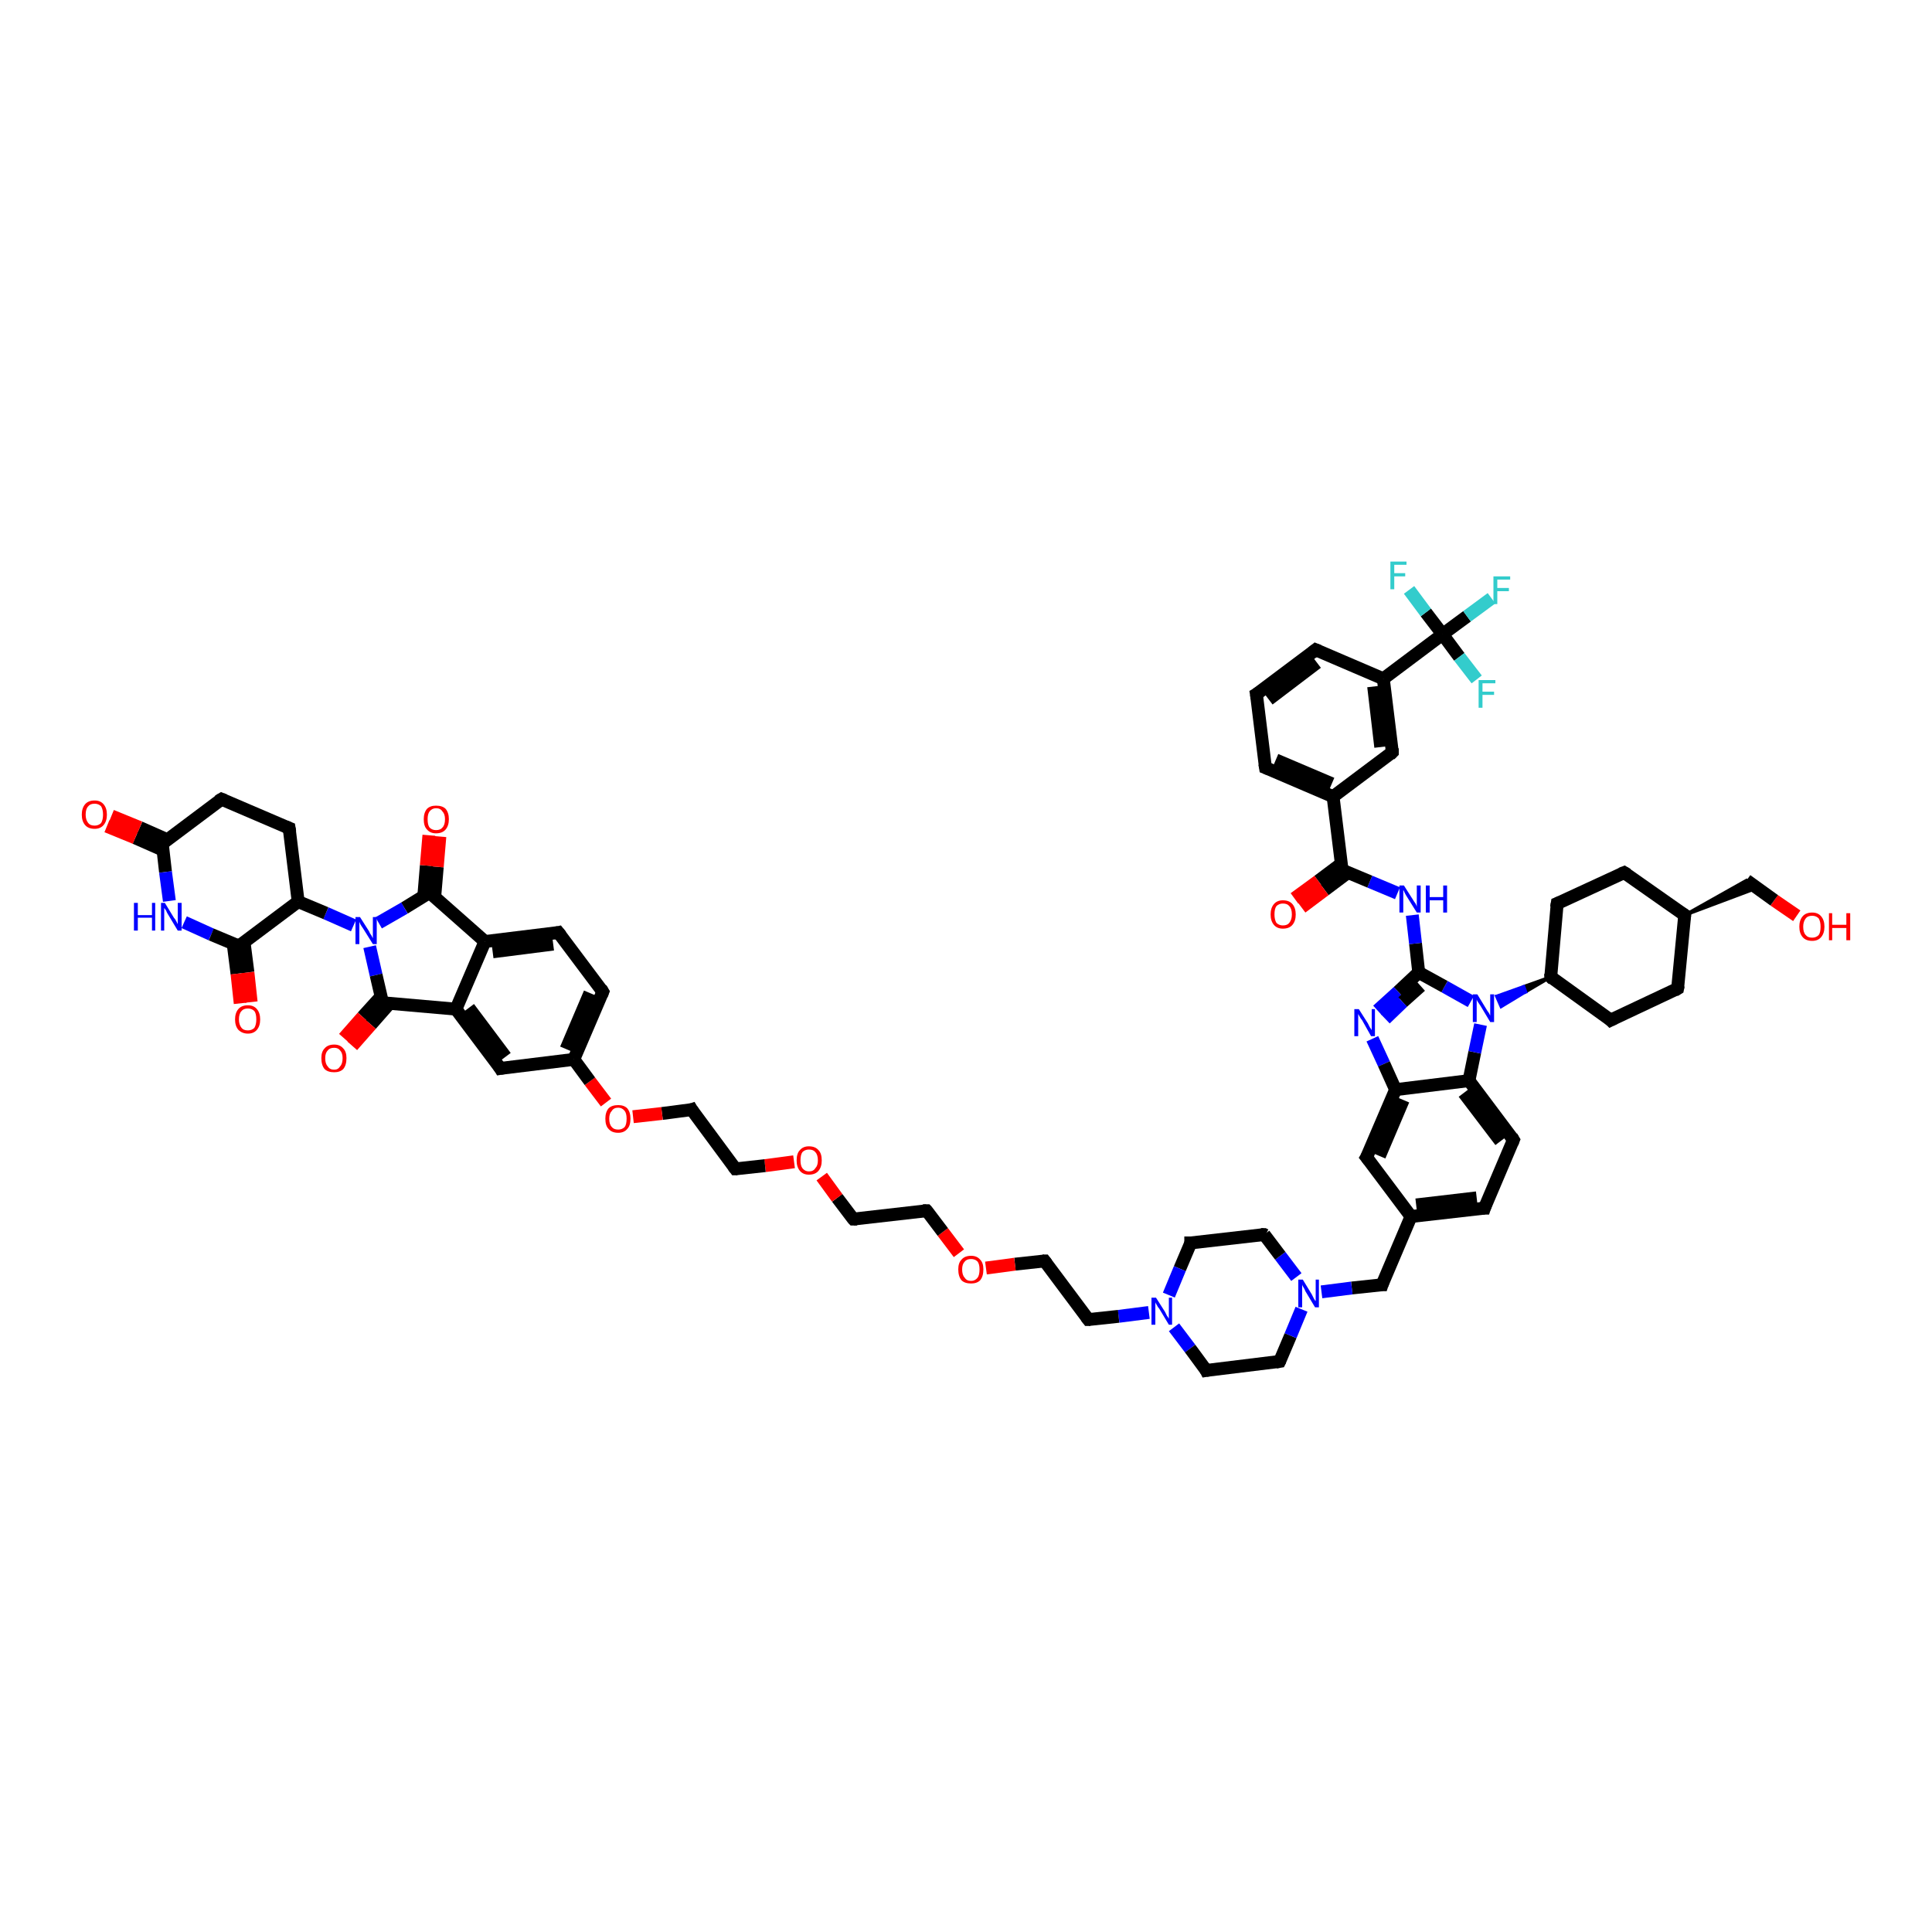 <?xml version='1.0' encoding='iso-8859-1'?>
<svg version='1.1' baseProfile='full'
              xmlns='http://www.w3.org/2000/svg'
                      xmlns:rdkit='http://www.rdkit.org/xml'
                      xmlns:xlink='http://www.w3.org/1999/xlink'
                  xml:space='preserve'
width='300px' height='300px' viewBox='0 0 300 300'>
<!-- END OF HEADER -->
<rect style='opacity:1.0;fill:#FFFFFF;stroke:none' width='300.0' height='300.0' x='0.0' y='0.0'> </rect>
<path class='bond-0 atom-0 atom-1' d='M 279.0,142.2 L 275.5,139.8' style='fill:none;fill-rule:evenodd;stroke:#FF0000;stroke-width:2.0px;stroke-linecap:butt;stroke-linejoin:miter;stroke-opacity:1' />
<path class='bond-0 atom-0 atom-1' d='M 275.5,139.8 L 271.2,136.7' style='fill:none;fill-rule:evenodd;stroke:#000000;stroke-width:2.0px;stroke-linecap:butt;stroke-linejoin:miter;stroke-opacity:1' />
<path class='bond-1 atom-2 atom-1' d='M 261.6,142.1 L 271.2,136.7 L 272.8,137.9 Z' style='fill:#000000;fill-rule:evenodd;fill-opacity:1;stroke:#000000;stroke-width:0.5px;stroke-linecap:butt;stroke-linejoin:miter;stroke-opacity:1;' />
<path class='bond-2 atom-2 atom-3' d='M 261.6,142.1 L 260.5,153.5' style='fill:none;fill-rule:evenodd;stroke:#000000;stroke-width:2.0px;stroke-linecap:butt;stroke-linejoin:miter;stroke-opacity:1' />
<path class='bond-3 atom-3 atom-4' d='M 260.5,153.5 L 250.1,158.4' style='fill:none;fill-rule:evenodd;stroke:#000000;stroke-width:2.0px;stroke-linecap:butt;stroke-linejoin:miter;stroke-opacity:1' />
<path class='bond-4 atom-4 atom-5' d='M 250.1,158.4 L 240.8,151.7' style='fill:none;fill-rule:evenodd;stroke:#000000;stroke-width:2.0px;stroke-linecap:butt;stroke-linejoin:miter;stroke-opacity:1' />
<path class='bond-5 atom-5 atom-6' d='M 240.8,151.7 L 241.8,140.3' style='fill:none;fill-rule:evenodd;stroke:#000000;stroke-width:2.0px;stroke-linecap:butt;stroke-linejoin:miter;stroke-opacity:1' />
<path class='bond-6 atom-6 atom-7' d='M 241.8,140.3 L 252.2,135.5' style='fill:none;fill-rule:evenodd;stroke:#000000;stroke-width:2.0px;stroke-linecap:butt;stroke-linejoin:miter;stroke-opacity:1' />
<path class='bond-7 atom-5 atom-8' d='M 240.8,151.7 L 236.9,154.0 L 236.6,153.2 Z' style='fill:#000000;fill-rule:evenodd;fill-opacity:1;stroke:#000000;stroke-width:0.5px;stroke-linecap:butt;stroke-linejoin:miter;stroke-opacity:1;' />
<path class='bond-7 atom-5 atom-8' d='M 236.9,154.0 L 232.4,154.7 L 233.1,156.3 Z' style='fill:#0000FF;fill-rule:evenodd;fill-opacity:1;stroke:#0000FF;stroke-width:0.5px;stroke-linecap:butt;stroke-linejoin:miter;stroke-opacity:1;' />
<path class='bond-7 atom-5 atom-8' d='M 236.9,154.0 L 236.6,153.2 L 232.4,154.7 Z' style='fill:#0000FF;fill-rule:evenodd;fill-opacity:1;stroke:#0000FF;stroke-width:0.5px;stroke-linecap:butt;stroke-linejoin:miter;stroke-opacity:1;' />
<path class='bond-8 atom-8 atom-9' d='M 228.4,155.5 L 224.3,153.2' style='fill:none;fill-rule:evenodd;stroke:#0000FF;stroke-width:2.0px;stroke-linecap:butt;stroke-linejoin:miter;stroke-opacity:1' />
<path class='bond-8 atom-8 atom-9' d='M 224.3,153.2 L 220.3,151.0' style='fill:none;fill-rule:evenodd;stroke:#000000;stroke-width:2.0px;stroke-linecap:butt;stroke-linejoin:miter;stroke-opacity:1' />
<path class='bond-9 atom-9 atom-10' d='M 220.3,151.0 L 219.8,146.5' style='fill:none;fill-rule:evenodd;stroke:#000000;stroke-width:2.0px;stroke-linecap:butt;stroke-linejoin:miter;stroke-opacity:1' />
<path class='bond-9 atom-9 atom-10' d='M 219.8,146.5 L 219.3,142.1' style='fill:none;fill-rule:evenodd;stroke:#0000FF;stroke-width:2.0px;stroke-linecap:butt;stroke-linejoin:miter;stroke-opacity:1' />
<path class='bond-10 atom-10 atom-11' d='M 217.0,138.7 L 212.7,136.9' style='fill:none;fill-rule:evenodd;stroke:#0000FF;stroke-width:2.0px;stroke-linecap:butt;stroke-linejoin:miter;stroke-opacity:1' />
<path class='bond-10 atom-10 atom-11' d='M 212.7,136.9 L 208.4,135.1' style='fill:none;fill-rule:evenodd;stroke:#000000;stroke-width:2.0px;stroke-linecap:butt;stroke-linejoin:miter;stroke-opacity:1' />
<path class='bond-11 atom-11 atom-12' d='M 208.3,134.1 L 204.7,136.8' style='fill:none;fill-rule:evenodd;stroke:#000000;stroke-width:2.0px;stroke-linecap:butt;stroke-linejoin:miter;stroke-opacity:1' />
<path class='bond-11 atom-11 atom-12' d='M 204.7,136.8 L 201.0,139.5' style='fill:none;fill-rule:evenodd;stroke:#FF0000;stroke-width:2.0px;stroke-linecap:butt;stroke-linejoin:miter;stroke-opacity:1' />
<path class='bond-11 atom-11 atom-12' d='M 209.3,135.5 L 205.7,138.2' style='fill:none;fill-rule:evenodd;stroke:#000000;stroke-width:2.0px;stroke-linecap:butt;stroke-linejoin:miter;stroke-opacity:1' />
<path class='bond-11 atom-11 atom-12' d='M 205.7,138.2 L 202.1,140.9' style='fill:none;fill-rule:evenodd;stroke:#FF0000;stroke-width:2.0px;stroke-linecap:butt;stroke-linejoin:miter;stroke-opacity:1' />
<path class='bond-12 atom-11 atom-13' d='M 208.4,135.1 L 207.0,123.7' style='fill:none;fill-rule:evenodd;stroke:#000000;stroke-width:2.0px;stroke-linecap:butt;stroke-linejoin:miter;stroke-opacity:1' />
<path class='bond-13 atom-13 atom-14' d='M 207.0,123.7 L 196.5,119.2' style='fill:none;fill-rule:evenodd;stroke:#000000;stroke-width:2.0px;stroke-linecap:butt;stroke-linejoin:miter;stroke-opacity:1' />
<path class='bond-13 atom-13 atom-14' d='M 206.8,121.7 L 198.1,118.0' style='fill:none;fill-rule:evenodd;stroke:#000000;stroke-width:2.0px;stroke-linecap:butt;stroke-linejoin:miter;stroke-opacity:1' />
<path class='bond-14 atom-14 atom-15' d='M 196.5,119.2 L 195.1,107.8' style='fill:none;fill-rule:evenodd;stroke:#000000;stroke-width:2.0px;stroke-linecap:butt;stroke-linejoin:miter;stroke-opacity:1' />
<path class='bond-15 atom-15 atom-16' d='M 195.1,107.8 L 204.3,100.9' style='fill:none;fill-rule:evenodd;stroke:#000000;stroke-width:2.0px;stroke-linecap:butt;stroke-linejoin:miter;stroke-opacity:1' />
<path class='bond-15 atom-15 atom-16' d='M 197.0,108.6 L 204.5,102.9' style='fill:none;fill-rule:evenodd;stroke:#000000;stroke-width:2.0px;stroke-linecap:butt;stroke-linejoin:miter;stroke-opacity:1' />
<path class='bond-16 atom-16 atom-17' d='M 204.3,100.9 L 214.8,105.4' style='fill:none;fill-rule:evenodd;stroke:#000000;stroke-width:2.0px;stroke-linecap:butt;stroke-linejoin:miter;stroke-opacity:1' />
<path class='bond-17 atom-17 atom-18' d='M 214.8,105.4 L 216.2,116.8' style='fill:none;fill-rule:evenodd;stroke:#000000;stroke-width:2.0px;stroke-linecap:butt;stroke-linejoin:miter;stroke-opacity:1' />
<path class='bond-17 atom-17 atom-18' d='M 213.3,106.6 L 214.4,116.0' style='fill:none;fill-rule:evenodd;stroke:#000000;stroke-width:2.0px;stroke-linecap:butt;stroke-linejoin:miter;stroke-opacity:1' />
<path class='bond-18 atom-17 atom-19' d='M 214.8,105.4 L 224.0,98.5' style='fill:none;fill-rule:evenodd;stroke:#000000;stroke-width:2.0px;stroke-linecap:butt;stroke-linejoin:miter;stroke-opacity:1' />
<path class='bond-19 atom-19 atom-20' d='M 224.0,98.5 L 227.8,95.7' style='fill:none;fill-rule:evenodd;stroke:#000000;stroke-width:2.0px;stroke-linecap:butt;stroke-linejoin:miter;stroke-opacity:1' />
<path class='bond-19 atom-19 atom-20' d='M 227.8,95.7 L 231.6,92.9' style='fill:none;fill-rule:evenodd;stroke:#33CCCC;stroke-width:2.0px;stroke-linecap:butt;stroke-linejoin:miter;stroke-opacity:1' />
<path class='bond-20 atom-19 atom-21' d='M 224.0,98.5 L 221.4,95.1' style='fill:none;fill-rule:evenodd;stroke:#000000;stroke-width:2.0px;stroke-linecap:butt;stroke-linejoin:miter;stroke-opacity:1' />
<path class='bond-20 atom-19 atom-21' d='M 221.4,95.1 L 218.8,91.6' style='fill:none;fill-rule:evenodd;stroke:#33CCCC;stroke-width:2.0px;stroke-linecap:butt;stroke-linejoin:miter;stroke-opacity:1' />
<path class='bond-21 atom-19 atom-22' d='M 224.0,98.5 L 226.6,102.0' style='fill:none;fill-rule:evenodd;stroke:#000000;stroke-width:2.0px;stroke-linecap:butt;stroke-linejoin:miter;stroke-opacity:1' />
<path class='bond-21 atom-19 atom-22' d='M 226.6,102.0 L 229.3,105.5' style='fill:none;fill-rule:evenodd;stroke:#33CCCC;stroke-width:2.0px;stroke-linecap:butt;stroke-linejoin:miter;stroke-opacity:1' />
<path class='bond-22 atom-9 atom-23' d='M 220.3,151.0 L 217.1,154.0' style='fill:none;fill-rule:evenodd;stroke:#000000;stroke-width:2.0px;stroke-linecap:butt;stroke-linejoin:miter;stroke-opacity:1' />
<path class='bond-22 atom-9 atom-23' d='M 217.1,154.0 L 213.9,156.9' style='fill:none;fill-rule:evenodd;stroke:#0000FF;stroke-width:2.0px;stroke-linecap:butt;stroke-linejoin:miter;stroke-opacity:1' />
<path class='bond-22 atom-9 atom-23' d='M 220.6,153.1 L 217.8,155.6' style='fill:none;fill-rule:evenodd;stroke:#000000;stroke-width:2.0px;stroke-linecap:butt;stroke-linejoin:miter;stroke-opacity:1' />
<path class='bond-22 atom-9 atom-23' d='M 217.8,155.6 L 215.1,158.2' style='fill:none;fill-rule:evenodd;stroke:#0000FF;stroke-width:2.0px;stroke-linecap:butt;stroke-linejoin:miter;stroke-opacity:1' />
<path class='bond-23 atom-23 atom-24' d='M 213.1,161.3 L 214.9,165.2' style='fill:none;fill-rule:evenodd;stroke:#0000FF;stroke-width:2.0px;stroke-linecap:butt;stroke-linejoin:miter;stroke-opacity:1' />
<path class='bond-23 atom-23 atom-24' d='M 214.9,165.2 L 216.7,169.2' style='fill:none;fill-rule:evenodd;stroke:#000000;stroke-width:2.0px;stroke-linecap:butt;stroke-linejoin:miter;stroke-opacity:1' />
<path class='bond-24 atom-24 atom-25' d='M 216.7,169.2 L 212.2,179.7' style='fill:none;fill-rule:evenodd;stroke:#000000;stroke-width:2.0px;stroke-linecap:butt;stroke-linejoin:miter;stroke-opacity:1' />
<path class='bond-24 atom-24 atom-25' d='M 217.9,170.8 L 214.2,179.5' style='fill:none;fill-rule:evenodd;stroke:#000000;stroke-width:2.0px;stroke-linecap:butt;stroke-linejoin:miter;stroke-opacity:1' />
<path class='bond-25 atom-25 atom-26' d='M 212.2,179.7 L 219.1,188.9' style='fill:none;fill-rule:evenodd;stroke:#000000;stroke-width:2.0px;stroke-linecap:butt;stroke-linejoin:miter;stroke-opacity:1' />
<path class='bond-26 atom-26 atom-27' d='M 219.1,188.9 L 214.6,199.5' style='fill:none;fill-rule:evenodd;stroke:#000000;stroke-width:2.0px;stroke-linecap:butt;stroke-linejoin:miter;stroke-opacity:1' />
<path class='bond-27 atom-27 atom-28' d='M 214.6,199.5 L 209.9,200.0' style='fill:none;fill-rule:evenodd;stroke:#000000;stroke-width:2.0px;stroke-linecap:butt;stroke-linejoin:miter;stroke-opacity:1' />
<path class='bond-27 atom-27 atom-28' d='M 209.9,200.0 L 205.2,200.6' style='fill:none;fill-rule:evenodd;stroke:#0000FF;stroke-width:2.0px;stroke-linecap:butt;stroke-linejoin:miter;stroke-opacity:1' />
<path class='bond-28 atom-28 atom-29' d='M 201.3,198.3 L 198.8,195.0' style='fill:none;fill-rule:evenodd;stroke:#0000FF;stroke-width:2.0px;stroke-linecap:butt;stroke-linejoin:miter;stroke-opacity:1' />
<path class='bond-28 atom-28 atom-29' d='M 198.8,195.0 L 196.3,191.7' style='fill:none;fill-rule:evenodd;stroke:#000000;stroke-width:2.0px;stroke-linecap:butt;stroke-linejoin:miter;stroke-opacity:1' />
<path class='bond-29 atom-29 atom-30' d='M 196.3,191.7 L 184.9,193.0' style='fill:none;fill-rule:evenodd;stroke:#000000;stroke-width:2.0px;stroke-linecap:butt;stroke-linejoin:miter;stroke-opacity:1' />
<path class='bond-30 atom-30 atom-31' d='M 184.9,193.0 L 183.2,197.0' style='fill:none;fill-rule:evenodd;stroke:#000000;stroke-width:2.0px;stroke-linecap:butt;stroke-linejoin:miter;stroke-opacity:1' />
<path class='bond-30 atom-30 atom-31' d='M 183.2,197.0 L 181.5,201.1' style='fill:none;fill-rule:evenodd;stroke:#0000FF;stroke-width:2.0px;stroke-linecap:butt;stroke-linejoin:miter;stroke-opacity:1' />
<path class='bond-31 atom-31 atom-32' d='M 178.4,203.8 L 173.7,204.4' style='fill:none;fill-rule:evenodd;stroke:#0000FF;stroke-width:2.0px;stroke-linecap:butt;stroke-linejoin:miter;stroke-opacity:1' />
<path class='bond-31 atom-31 atom-32' d='M 173.7,204.4 L 169.0,204.9' style='fill:none;fill-rule:evenodd;stroke:#000000;stroke-width:2.0px;stroke-linecap:butt;stroke-linejoin:miter;stroke-opacity:1' />
<path class='bond-32 atom-32 atom-33' d='M 169.0,204.9 L 162.2,195.8' style='fill:none;fill-rule:evenodd;stroke:#000000;stroke-width:2.0px;stroke-linecap:butt;stroke-linejoin:miter;stroke-opacity:1' />
<path class='bond-33 atom-33 atom-34' d='M 162.2,195.8 L 157.6,196.3' style='fill:none;fill-rule:evenodd;stroke:#000000;stroke-width:2.0px;stroke-linecap:butt;stroke-linejoin:miter;stroke-opacity:1' />
<path class='bond-33 atom-33 atom-34' d='M 157.6,196.3 L 153.1,196.9' style='fill:none;fill-rule:evenodd;stroke:#FF0000;stroke-width:2.0px;stroke-linecap:butt;stroke-linejoin:miter;stroke-opacity:1' />
<path class='bond-34 atom-34 atom-35' d='M 148.9,194.6 L 146.4,191.3' style='fill:none;fill-rule:evenodd;stroke:#FF0000;stroke-width:2.0px;stroke-linecap:butt;stroke-linejoin:miter;stroke-opacity:1' />
<path class='bond-34 atom-34 atom-35' d='M 146.4,191.3 L 143.9,188.0' style='fill:none;fill-rule:evenodd;stroke:#000000;stroke-width:2.0px;stroke-linecap:butt;stroke-linejoin:miter;stroke-opacity:1' />
<path class='bond-35 atom-35 atom-36' d='M 143.9,188.0 L 132.5,189.3' style='fill:none;fill-rule:evenodd;stroke:#000000;stroke-width:2.0px;stroke-linecap:butt;stroke-linejoin:miter;stroke-opacity:1' />
<path class='bond-36 atom-36 atom-37' d='M 132.5,189.3 L 130.0,186.0' style='fill:none;fill-rule:evenodd;stroke:#000000;stroke-width:2.0px;stroke-linecap:butt;stroke-linejoin:miter;stroke-opacity:1' />
<path class='bond-36 atom-36 atom-37' d='M 130.0,186.0 L 127.6,182.7' style='fill:none;fill-rule:evenodd;stroke:#FF0000;stroke-width:2.0px;stroke-linecap:butt;stroke-linejoin:miter;stroke-opacity:1' />
<path class='bond-37 atom-37 atom-38' d='M 123.3,180.4 L 118.8,181.0' style='fill:none;fill-rule:evenodd;stroke:#FF0000;stroke-width:2.0px;stroke-linecap:butt;stroke-linejoin:miter;stroke-opacity:1' />
<path class='bond-37 atom-37 atom-38' d='M 118.8,181.0 L 114.2,181.5' style='fill:none;fill-rule:evenodd;stroke:#000000;stroke-width:2.0px;stroke-linecap:butt;stroke-linejoin:miter;stroke-opacity:1' />
<path class='bond-38 atom-38 atom-39' d='M 114.2,181.5 L 107.4,172.3' style='fill:none;fill-rule:evenodd;stroke:#000000;stroke-width:2.0px;stroke-linecap:butt;stroke-linejoin:miter;stroke-opacity:1' />
<path class='bond-39 atom-39 atom-40' d='M 107.4,172.3 L 102.8,172.9' style='fill:none;fill-rule:evenodd;stroke:#000000;stroke-width:2.0px;stroke-linecap:butt;stroke-linejoin:miter;stroke-opacity:1' />
<path class='bond-39 atom-39 atom-40' d='M 102.8,172.9 L 98.3,173.4' style='fill:none;fill-rule:evenodd;stroke:#FF0000;stroke-width:2.0px;stroke-linecap:butt;stroke-linejoin:miter;stroke-opacity:1' />
<path class='bond-40 atom-40 atom-41' d='M 94.1,171.2 L 91.6,167.9' style='fill:none;fill-rule:evenodd;stroke:#FF0000;stroke-width:2.0px;stroke-linecap:butt;stroke-linejoin:miter;stroke-opacity:1' />
<path class='bond-40 atom-40 atom-41' d='M 91.6,167.9 L 89.1,164.5' style='fill:none;fill-rule:evenodd;stroke:#000000;stroke-width:2.0px;stroke-linecap:butt;stroke-linejoin:miter;stroke-opacity:1' />
<path class='bond-41 atom-41 atom-42' d='M 89.1,164.5 L 93.6,154.0' style='fill:none;fill-rule:evenodd;stroke:#000000;stroke-width:2.0px;stroke-linecap:butt;stroke-linejoin:miter;stroke-opacity:1' />
<path class='bond-41 atom-41 atom-42' d='M 87.9,162.9 L 91.6,154.2' style='fill:none;fill-rule:evenodd;stroke:#000000;stroke-width:2.0px;stroke-linecap:butt;stroke-linejoin:miter;stroke-opacity:1' />
<path class='bond-42 atom-42 atom-43' d='M 93.6,154.0 L 86.7,144.8' style='fill:none;fill-rule:evenodd;stroke:#000000;stroke-width:2.0px;stroke-linecap:butt;stroke-linejoin:miter;stroke-opacity:1' />
<path class='bond-43 atom-43 atom-44' d='M 86.7,144.8 L 75.3,146.2' style='fill:none;fill-rule:evenodd;stroke:#000000;stroke-width:2.0px;stroke-linecap:butt;stroke-linejoin:miter;stroke-opacity:1' />
<path class='bond-43 atom-43 atom-44' d='M 85.9,146.6 L 76.5,147.8' style='fill:none;fill-rule:evenodd;stroke:#000000;stroke-width:2.0px;stroke-linecap:butt;stroke-linejoin:miter;stroke-opacity:1' />
<path class='bond-44 atom-44 atom-45' d='M 75.3,146.2 L 66.7,138.6' style='fill:none;fill-rule:evenodd;stroke:#000000;stroke-width:2.0px;stroke-linecap:butt;stroke-linejoin:miter;stroke-opacity:1' />
<path class='bond-45 atom-45 atom-46' d='M 67.5,139.3 L 67.9,134.6' style='fill:none;fill-rule:evenodd;stroke:#000000;stroke-width:2.0px;stroke-linecap:butt;stroke-linejoin:miter;stroke-opacity:1' />
<path class='bond-45 atom-45 atom-46' d='M 67.9,134.6 L 68.3,129.9' style='fill:none;fill-rule:evenodd;stroke:#FF0000;stroke-width:2.0px;stroke-linecap:butt;stroke-linejoin:miter;stroke-opacity:1' />
<path class='bond-45 atom-45 atom-46' d='M 65.8,139.2 L 66.2,134.4' style='fill:none;fill-rule:evenodd;stroke:#000000;stroke-width:2.0px;stroke-linecap:butt;stroke-linejoin:miter;stroke-opacity:1' />
<path class='bond-45 atom-45 atom-46' d='M 66.2,134.4 L 66.6,129.7' style='fill:none;fill-rule:evenodd;stroke:#FF0000;stroke-width:2.0px;stroke-linecap:butt;stroke-linejoin:miter;stroke-opacity:1' />
<path class='bond-46 atom-45 atom-47' d='M 66.7,138.6 L 62.8,141.0' style='fill:none;fill-rule:evenodd;stroke:#000000;stroke-width:2.0px;stroke-linecap:butt;stroke-linejoin:miter;stroke-opacity:1' />
<path class='bond-46 atom-45 atom-47' d='M 62.8,141.0 L 58.8,143.3' style='fill:none;fill-rule:evenodd;stroke:#0000FF;stroke-width:2.0px;stroke-linecap:butt;stroke-linejoin:miter;stroke-opacity:1' />
<path class='bond-47 atom-47 atom-48' d='M 54.9,143.7 L 50.6,141.8' style='fill:none;fill-rule:evenodd;stroke:#0000FF;stroke-width:2.0px;stroke-linecap:butt;stroke-linejoin:miter;stroke-opacity:1' />
<path class='bond-47 atom-47 atom-48' d='M 50.6,141.8 L 46.3,140.0' style='fill:none;fill-rule:evenodd;stroke:#000000;stroke-width:2.0px;stroke-linecap:butt;stroke-linejoin:miter;stroke-opacity:1' />
<path class='bond-48 atom-48 atom-49' d='M 46.3,140.0 L 44.9,128.6' style='fill:none;fill-rule:evenodd;stroke:#000000;stroke-width:2.0px;stroke-linecap:butt;stroke-linejoin:miter;stroke-opacity:1' />
<path class='bond-49 atom-49 atom-50' d='M 44.9,128.6 L 34.4,124.1' style='fill:none;fill-rule:evenodd;stroke:#000000;stroke-width:2.0px;stroke-linecap:butt;stroke-linejoin:miter;stroke-opacity:1' />
<path class='bond-50 atom-50 atom-51' d='M 34.4,124.1 L 25.2,131.0' style='fill:none;fill-rule:evenodd;stroke:#000000;stroke-width:2.0px;stroke-linecap:butt;stroke-linejoin:miter;stroke-opacity:1' />
<path class='bond-51 atom-51 atom-52' d='M 26.0,130.4 L 21.7,128.5' style='fill:none;fill-rule:evenodd;stroke:#000000;stroke-width:2.0px;stroke-linecap:butt;stroke-linejoin:miter;stroke-opacity:1' />
<path class='bond-51 atom-51 atom-52' d='M 21.7,128.5 L 17.3,126.7' style='fill:none;fill-rule:evenodd;stroke:#FF0000;stroke-width:2.0px;stroke-linecap:butt;stroke-linejoin:miter;stroke-opacity:1' />
<path class='bond-51 atom-51 atom-52' d='M 25.3,132.0 L 21.0,130.1' style='fill:none;fill-rule:evenodd;stroke:#000000;stroke-width:2.0px;stroke-linecap:butt;stroke-linejoin:miter;stroke-opacity:1' />
<path class='bond-51 atom-51 atom-52' d='M 21.0,130.1 L 16.6,128.3' style='fill:none;fill-rule:evenodd;stroke:#FF0000;stroke-width:2.0px;stroke-linecap:butt;stroke-linejoin:miter;stroke-opacity:1' />
<path class='bond-52 atom-51 atom-53' d='M 25.2,131.0 L 25.7,135.4' style='fill:none;fill-rule:evenodd;stroke:#000000;stroke-width:2.0px;stroke-linecap:butt;stroke-linejoin:miter;stroke-opacity:1' />
<path class='bond-52 atom-51 atom-53' d='M 25.7,135.4 L 26.3,139.9' style='fill:none;fill-rule:evenodd;stroke:#0000FF;stroke-width:2.0px;stroke-linecap:butt;stroke-linejoin:miter;stroke-opacity:1' />
<path class='bond-53 atom-53 atom-54' d='M 28.6,143.2 L 32.8,145.1' style='fill:none;fill-rule:evenodd;stroke:#0000FF;stroke-width:2.0px;stroke-linecap:butt;stroke-linejoin:miter;stroke-opacity:1' />
<path class='bond-53 atom-53 atom-54' d='M 32.8,145.1 L 37.1,146.9' style='fill:none;fill-rule:evenodd;stroke:#000000;stroke-width:2.0px;stroke-linecap:butt;stroke-linejoin:miter;stroke-opacity:1' />
<path class='bond-54 atom-54 atom-55' d='M 36.2,146.5 L 36.8,151.2' style='fill:none;fill-rule:evenodd;stroke:#000000;stroke-width:2.0px;stroke-linecap:butt;stroke-linejoin:miter;stroke-opacity:1' />
<path class='bond-54 atom-54 atom-55' d='M 36.8,151.2 L 37.3,155.8' style='fill:none;fill-rule:evenodd;stroke:#FF0000;stroke-width:2.0px;stroke-linecap:butt;stroke-linejoin:miter;stroke-opacity:1' />
<path class='bond-54 atom-54 atom-55' d='M 37.9,146.3 L 38.5,151.0' style='fill:none;fill-rule:evenodd;stroke:#000000;stroke-width:2.0px;stroke-linecap:butt;stroke-linejoin:miter;stroke-opacity:1' />
<path class='bond-54 atom-54 atom-55' d='M 38.5,151.0 L 39.0,155.6' style='fill:none;fill-rule:evenodd;stroke:#FF0000;stroke-width:2.0px;stroke-linecap:butt;stroke-linejoin:miter;stroke-opacity:1' />
<path class='bond-55 atom-47 atom-56' d='M 57.4,147.0 L 58.4,151.4' style='fill:none;fill-rule:evenodd;stroke:#0000FF;stroke-width:2.0px;stroke-linecap:butt;stroke-linejoin:miter;stroke-opacity:1' />
<path class='bond-55 atom-47 atom-56' d='M 58.4,151.4 L 59.4,155.7' style='fill:none;fill-rule:evenodd;stroke:#000000;stroke-width:2.0px;stroke-linecap:butt;stroke-linejoin:miter;stroke-opacity:1' />
<path class='bond-56 atom-56 atom-57' d='M 59.2,154.7 L 56.3,157.9' style='fill:none;fill-rule:evenodd;stroke:#000000;stroke-width:2.0px;stroke-linecap:butt;stroke-linejoin:miter;stroke-opacity:1' />
<path class='bond-56 atom-56 atom-57' d='M 56.3,157.9 L 53.4,161.2' style='fill:none;fill-rule:evenodd;stroke:#FF0000;stroke-width:2.0px;stroke-linecap:butt;stroke-linejoin:miter;stroke-opacity:1' />
<path class='bond-56 atom-56 atom-57' d='M 60.5,155.8 L 57.6,159.1' style='fill:none;fill-rule:evenodd;stroke:#000000;stroke-width:2.0px;stroke-linecap:butt;stroke-linejoin:miter;stroke-opacity:1' />
<path class='bond-56 atom-56 atom-57' d='M 57.6,159.1 L 54.7,162.4' style='fill:none;fill-rule:evenodd;stroke:#FF0000;stroke-width:2.0px;stroke-linecap:butt;stroke-linejoin:miter;stroke-opacity:1' />
<path class='bond-57 atom-56 atom-58' d='M 59.4,155.7 L 70.8,156.7' style='fill:none;fill-rule:evenodd;stroke:#000000;stroke-width:2.0px;stroke-linecap:butt;stroke-linejoin:miter;stroke-opacity:1' />
<path class='bond-58 atom-58 atom-59' d='M 70.8,156.7 L 77.7,165.9' style='fill:none;fill-rule:evenodd;stroke:#000000;stroke-width:2.0px;stroke-linecap:butt;stroke-linejoin:miter;stroke-opacity:1' />
<path class='bond-58 atom-58 atom-59' d='M 72.8,156.5 L 78.5,164.1' style='fill:none;fill-rule:evenodd;stroke:#000000;stroke-width:2.0px;stroke-linecap:butt;stroke-linejoin:miter;stroke-opacity:1' />
<path class='bond-59 atom-31 atom-60' d='M 182.3,206.1 L 184.8,209.4' style='fill:none;fill-rule:evenodd;stroke:#0000FF;stroke-width:2.0px;stroke-linecap:butt;stroke-linejoin:miter;stroke-opacity:1' />
<path class='bond-59 atom-31 atom-60' d='M 184.8,209.4 L 187.3,212.8' style='fill:none;fill-rule:evenodd;stroke:#000000;stroke-width:2.0px;stroke-linecap:butt;stroke-linejoin:miter;stroke-opacity:1' />
<path class='bond-60 atom-60 atom-61' d='M 187.3,212.8 L 198.7,211.4' style='fill:none;fill-rule:evenodd;stroke:#000000;stroke-width:2.0px;stroke-linecap:butt;stroke-linejoin:miter;stroke-opacity:1' />
<path class='bond-61 atom-26 atom-62' d='M 219.1,188.9 L 230.5,187.6' style='fill:none;fill-rule:evenodd;stroke:#000000;stroke-width:2.0px;stroke-linecap:butt;stroke-linejoin:miter;stroke-opacity:1' />
<path class='bond-61 atom-26 atom-62' d='M 219.9,187.1 L 229.3,186.0' style='fill:none;fill-rule:evenodd;stroke:#000000;stroke-width:2.0px;stroke-linecap:butt;stroke-linejoin:miter;stroke-opacity:1' />
<path class='bond-62 atom-62 atom-63' d='M 230.5,187.6 L 235.0,177.0' style='fill:none;fill-rule:evenodd;stroke:#000000;stroke-width:2.0px;stroke-linecap:butt;stroke-linejoin:miter;stroke-opacity:1' />
<path class='bond-63 atom-63 atom-64' d='M 235.0,177.0 L 228.1,167.8' style='fill:none;fill-rule:evenodd;stroke:#000000;stroke-width:2.0px;stroke-linecap:butt;stroke-linejoin:miter;stroke-opacity:1' />
<path class='bond-63 atom-63 atom-64' d='M 233.0,177.2 L 227.3,169.7' style='fill:none;fill-rule:evenodd;stroke:#000000;stroke-width:2.0px;stroke-linecap:butt;stroke-linejoin:miter;stroke-opacity:1' />
<path class='bond-64 atom-7 atom-2' d='M 252.2,135.5 L 261.6,142.1' style='fill:none;fill-rule:evenodd;stroke:#000000;stroke-width:2.0px;stroke-linecap:butt;stroke-linejoin:miter;stroke-opacity:1' />
<path class='bond-65 atom-64 atom-8' d='M 228.1,167.8 L 229.0,163.4' style='fill:none;fill-rule:evenodd;stroke:#000000;stroke-width:2.0px;stroke-linecap:butt;stroke-linejoin:miter;stroke-opacity:1' />
<path class='bond-65 atom-64 atom-8' d='M 229.0,163.4 L 229.9,159.1' style='fill:none;fill-rule:evenodd;stroke:#0000FF;stroke-width:2.0px;stroke-linecap:butt;stroke-linejoin:miter;stroke-opacity:1' />
<path class='bond-66 atom-18 atom-13' d='M 216.2,116.8 L 207.0,123.7' style='fill:none;fill-rule:evenodd;stroke:#000000;stroke-width:2.0px;stroke-linecap:butt;stroke-linejoin:miter;stroke-opacity:1' />
<path class='bond-67 atom-64 atom-24' d='M 228.1,167.8 L 216.7,169.2' style='fill:none;fill-rule:evenodd;stroke:#000000;stroke-width:2.0px;stroke-linecap:butt;stroke-linejoin:miter;stroke-opacity:1' />
<path class='bond-68 atom-61 atom-28' d='M 198.7,211.4 L 200.4,207.4' style='fill:none;fill-rule:evenodd;stroke:#000000;stroke-width:2.0px;stroke-linecap:butt;stroke-linejoin:miter;stroke-opacity:1' />
<path class='bond-68 atom-61 atom-28' d='M 200.4,207.4 L 202.1,203.3' style='fill:none;fill-rule:evenodd;stroke:#0000FF;stroke-width:2.0px;stroke-linecap:butt;stroke-linejoin:miter;stroke-opacity:1' />
<path class='bond-69 atom-59 atom-41' d='M 77.7,165.9 L 89.1,164.5' style='fill:none;fill-rule:evenodd;stroke:#000000;stroke-width:2.0px;stroke-linecap:butt;stroke-linejoin:miter;stroke-opacity:1' />
<path class='bond-70 atom-58 atom-44' d='M 70.8,156.7 L 75.3,146.2' style='fill:none;fill-rule:evenodd;stroke:#000000;stroke-width:2.0px;stroke-linecap:butt;stroke-linejoin:miter;stroke-opacity:1' />
<path class='bond-71 atom-54 atom-48' d='M 37.1,146.9 L 46.3,140.0' style='fill:none;fill-rule:evenodd;stroke:#000000;stroke-width:2.0px;stroke-linecap:butt;stroke-linejoin:miter;stroke-opacity:1' />
<path d='M 261.5,142.7 L 261.6,142.1 L 261.1,141.8' style='fill:none;stroke:#000000;stroke-width:2.0px;stroke-linecap:butt;stroke-linejoin:miter;stroke-opacity:1;' />
<path d='M 260.6,153.0 L 260.5,153.5 L 260.0,153.8' style='fill:none;stroke:#000000;stroke-width:2.0px;stroke-linecap:butt;stroke-linejoin:miter;stroke-opacity:1;' />
<path d='M 250.7,158.1 L 250.1,158.4 L 249.7,158.0' style='fill:none;stroke:#000000;stroke-width:2.0px;stroke-linecap:butt;stroke-linejoin:miter;stroke-opacity:1;' />
<path d='M 241.2,152.1 L 240.8,151.7 L 240.8,151.2' style='fill:none;stroke:#000000;stroke-width:2.0px;stroke-linecap:butt;stroke-linejoin:miter;stroke-opacity:1;' />
<path d='M 241.7,140.9 L 241.8,140.3 L 242.3,140.1' style='fill:none;stroke:#000000;stroke-width:2.0px;stroke-linecap:butt;stroke-linejoin:miter;stroke-opacity:1;' />
<path d='M 251.7,135.7 L 252.2,135.5 L 252.7,135.8' style='fill:none;stroke:#000000;stroke-width:2.0px;stroke-linecap:butt;stroke-linejoin:miter;stroke-opacity:1;' />
<path d='M 208.6,135.2 L 208.4,135.1 L 208.3,134.5' style='fill:none;stroke:#000000;stroke-width:2.0px;stroke-linecap:butt;stroke-linejoin:miter;stroke-opacity:1;' />
<path d='M 197.0,119.4 L 196.5,119.2 L 196.4,118.6' style='fill:none;stroke:#000000;stroke-width:2.0px;stroke-linecap:butt;stroke-linejoin:miter;stroke-opacity:1;' />
<path d='M 195.2,108.4 L 195.1,107.8 L 195.6,107.5' style='fill:none;stroke:#000000;stroke-width:2.0px;stroke-linecap:butt;stroke-linejoin:miter;stroke-opacity:1;' />
<path d='M 203.8,101.3 L 204.3,100.9 L 204.8,101.1' style='fill:none;stroke:#000000;stroke-width:2.0px;stroke-linecap:butt;stroke-linejoin:miter;stroke-opacity:1;' />
<path d='M 216.2,116.2 L 216.2,116.8 L 215.8,117.2' style='fill:none;stroke:#000000;stroke-width:2.0px;stroke-linecap:butt;stroke-linejoin:miter;stroke-opacity:1;' />
<path d='M 212.5,179.2 L 212.2,179.7 L 212.6,180.2' style='fill:none;stroke:#000000;stroke-width:2.0px;stroke-linecap:butt;stroke-linejoin:miter;stroke-opacity:1;' />
<path d='M 214.8,198.9 L 214.6,199.5 L 214.4,199.5' style='fill:none;stroke:#000000;stroke-width:2.0px;stroke-linecap:butt;stroke-linejoin:miter;stroke-opacity:1;' />
<path d='M 196.5,191.8 L 196.3,191.7 L 195.8,191.7' style='fill:none;stroke:#000000;stroke-width:2.0px;stroke-linecap:butt;stroke-linejoin:miter;stroke-opacity:1;' />
<path d='M 185.5,193.0 L 184.9,193.0 L 184.9,193.2' style='fill:none;stroke:#000000;stroke-width:2.0px;stroke-linecap:butt;stroke-linejoin:miter;stroke-opacity:1;' />
<path d='M 169.3,204.9 L 169.0,204.9 L 168.7,204.5' style='fill:none;stroke:#000000;stroke-width:2.0px;stroke-linecap:butt;stroke-linejoin:miter;stroke-opacity:1;' />
<path d='M 162.5,196.2 L 162.2,195.8 L 161.9,195.8' style='fill:none;stroke:#000000;stroke-width:2.0px;stroke-linecap:butt;stroke-linejoin:miter;stroke-opacity:1;' />
<path d='M 144.0,188.1 L 143.9,188.0 L 143.3,188.0' style='fill:none;stroke:#000000;stroke-width:2.0px;stroke-linecap:butt;stroke-linejoin:miter;stroke-opacity:1;' />
<path d='M 133.1,189.3 L 132.5,189.3 L 132.4,189.2' style='fill:none;stroke:#000000;stroke-width:2.0px;stroke-linecap:butt;stroke-linejoin:miter;stroke-opacity:1;' />
<path d='M 114.5,181.5 L 114.2,181.5 L 113.9,181.1' style='fill:none;stroke:#000000;stroke-width:2.0px;stroke-linecap:butt;stroke-linejoin:miter;stroke-opacity:1;' />
<path d='M 107.7,172.8 L 107.4,172.3 L 107.1,172.4' style='fill:none;stroke:#000000;stroke-width:2.0px;stroke-linecap:butt;stroke-linejoin:miter;stroke-opacity:1;' />
<path d='M 93.4,154.5 L 93.6,154.0 L 93.3,153.5' style='fill:none;stroke:#000000;stroke-width:2.0px;stroke-linecap:butt;stroke-linejoin:miter;stroke-opacity:1;' />
<path d='M 87.1,145.3 L 86.7,144.8 L 86.2,144.9' style='fill:none;stroke:#000000;stroke-width:2.0px;stroke-linecap:butt;stroke-linejoin:miter;stroke-opacity:1;' />
<path d='M 67.1,139.0 L 66.7,138.6 L 66.5,138.7' style='fill:none;stroke:#000000;stroke-width:2.0px;stroke-linecap:butt;stroke-linejoin:miter;stroke-opacity:1;' />
<path d='M 45.0,129.2 L 44.9,128.6 L 44.4,128.4' style='fill:none;stroke:#000000;stroke-width:2.0px;stroke-linecap:butt;stroke-linejoin:miter;stroke-opacity:1;' />
<path d='M 34.9,124.3 L 34.4,124.1 L 33.9,124.4' style='fill:none;stroke:#000000;stroke-width:2.0px;stroke-linecap:butt;stroke-linejoin:miter;stroke-opacity:1;' />
<path d='M 25.7,130.6 L 25.2,131.0 L 25.2,131.2' style='fill:none;stroke:#000000;stroke-width:2.0px;stroke-linecap:butt;stroke-linejoin:miter;stroke-opacity:1;' />
<path d='M 36.9,146.8 L 37.1,146.9 L 37.6,146.5' style='fill:none;stroke:#000000;stroke-width:2.0px;stroke-linecap:butt;stroke-linejoin:miter;stroke-opacity:1;' />
<path d='M 59.4,155.5 L 59.4,155.7 L 60.0,155.7' style='fill:none;stroke:#000000;stroke-width:2.0px;stroke-linecap:butt;stroke-linejoin:miter;stroke-opacity:1;' />
<path d='M 77.4,165.4 L 77.7,165.9 L 78.3,165.8' style='fill:none;stroke:#000000;stroke-width:2.0px;stroke-linecap:butt;stroke-linejoin:miter;stroke-opacity:1;' />
<path d='M 187.2,212.6 L 187.3,212.8 L 187.9,212.7' style='fill:none;stroke:#000000;stroke-width:2.0px;stroke-linecap:butt;stroke-linejoin:miter;stroke-opacity:1;' />
<path d='M 198.1,211.5 L 198.7,211.4 L 198.8,211.2' style='fill:none;stroke:#000000;stroke-width:2.0px;stroke-linecap:butt;stroke-linejoin:miter;stroke-opacity:1;' />
<path d='M 229.9,187.6 L 230.5,187.6 L 230.7,187.0' style='fill:none;stroke:#000000;stroke-width:2.0px;stroke-linecap:butt;stroke-linejoin:miter;stroke-opacity:1;' />
<path d='M 234.8,177.5 L 235.0,177.0 L 234.7,176.5' style='fill:none;stroke:#000000;stroke-width:2.0px;stroke-linecap:butt;stroke-linejoin:miter;stroke-opacity:1;' />
<path class='atom-0' d='M 279.4 143.9
Q 279.4 142.9, 279.9 142.3
Q 280.4 141.7, 281.4 141.7
Q 282.3 141.7, 282.8 142.3
Q 283.3 142.9, 283.3 143.9
Q 283.3 144.9, 282.8 145.5
Q 282.3 146.1, 281.4 146.1
Q 280.4 146.1, 279.9 145.5
Q 279.4 144.9, 279.4 143.9
M 281.4 145.6
Q 282.0 145.6, 282.4 145.2
Q 282.7 144.8, 282.7 143.9
Q 282.7 143.1, 282.4 142.6
Q 282.0 142.2, 281.4 142.2
Q 280.7 142.2, 280.4 142.6
Q 280.0 143.1, 280.0 143.9
Q 280.0 144.8, 280.4 145.2
Q 280.7 145.6, 281.4 145.6
' fill='#FF0000'/>
<path class='atom-0' d='M 284.0 141.8
L 284.5 141.8
L 284.5 143.6
L 286.7 143.6
L 286.7 141.8
L 287.3 141.8
L 287.3 146.0
L 286.7 146.0
L 286.7 144.1
L 284.5 144.1
L 284.5 146.0
L 284.0 146.0
L 284.0 141.8
' fill='#FF0000'/>
<path class='atom-8' d='M 229.4 154.4
L 230.8 156.7
Q 230.9 156.9, 231.2 157.3
Q 231.4 157.7, 231.4 157.7
L 231.4 154.4
L 232.0 154.4
L 232.0 158.7
L 231.4 158.7
L 229.9 156.2
Q 229.7 155.9, 229.5 155.6
Q 229.3 155.3, 229.3 155.2
L 229.3 158.7
L 228.7 158.7
L 228.7 154.4
L 229.4 154.4
' fill='#0000FF'/>
<path class='atom-10' d='M 218.0 137.5
L 219.4 139.7
Q 219.5 139.9, 219.8 140.3
Q 220.0 140.7, 220.0 140.8
L 220.0 137.5
L 220.6 137.5
L 220.6 141.7
L 220.0 141.7
L 218.5 139.3
Q 218.3 139.0, 218.1 138.6
Q 218.0 138.3, 217.9 138.2
L 217.9 141.7
L 217.3 141.7
L 217.3 137.5
L 218.0 137.5
' fill='#0000FF'/>
<path class='atom-10' d='M 221.4 137.5
L 222.0 137.5
L 222.0 139.3
L 224.1 139.3
L 224.1 137.5
L 224.7 137.5
L 224.7 141.7
L 224.1 141.7
L 224.1 139.8
L 222.0 139.8
L 222.0 141.7
L 221.4 141.7
L 221.4 137.5
' fill='#0000FF'/>
<path class='atom-12' d='M 197.3 142.0
Q 197.3 141.0, 197.8 140.4
Q 198.3 139.8, 199.2 139.8
Q 200.2 139.8, 200.7 140.4
Q 201.2 141.0, 201.2 142.0
Q 201.2 143.0, 200.7 143.6
Q 200.2 144.2, 199.2 144.2
Q 198.3 144.2, 197.8 143.6
Q 197.3 143.0, 197.3 142.0
M 199.2 143.7
Q 199.9 143.7, 200.2 143.3
Q 200.6 142.8, 200.6 142.0
Q 200.6 141.1, 200.2 140.7
Q 199.9 140.3, 199.2 140.3
Q 198.6 140.3, 198.2 140.7
Q 197.9 141.1, 197.9 142.0
Q 197.9 142.8, 198.2 143.3
Q 198.6 143.7, 199.2 143.7
' fill='#FF0000'/>
<path class='atom-20' d='M 231.9 89.5
L 234.5 89.5
L 234.5 90.0
L 232.5 90.0
L 232.5 91.3
L 234.3 91.3
L 234.3 91.8
L 232.5 91.8
L 232.5 93.8
L 231.9 93.8
L 231.9 89.5
' fill='#33CCCC'/>
<path class='atom-21' d='M 215.9 87.2
L 218.4 87.2
L 218.4 87.7
L 216.5 87.7
L 216.5 89.0
L 218.2 89.0
L 218.2 89.5
L 216.5 89.5
L 216.5 91.5
L 215.9 91.5
L 215.9 87.2
' fill='#33CCCC'/>
<path class='atom-22' d='M 229.6 105.6
L 232.2 105.6
L 232.2 106.1
L 230.2 106.1
L 230.2 107.4
L 232.0 107.4
L 232.0 107.9
L 230.2 107.9
L 230.2 109.9
L 229.6 109.9
L 229.6 105.6
' fill='#33CCCC'/>
<path class='atom-23' d='M 211.0 156.7
L 212.4 158.9
Q 212.5 159.1, 212.7 159.5
Q 213.0 159.9, 213.0 160.0
L 213.0 156.7
L 213.5 156.7
L 213.5 160.9
L 212.9 160.9
L 211.5 158.4
Q 211.3 158.2, 211.1 157.8
Q 210.9 157.5, 210.9 157.4
L 210.9 160.9
L 210.3 160.9
L 210.3 156.7
L 211.0 156.7
' fill='#0000FF'/>
<path class='atom-28' d='M 202.3 198.7
L 203.7 201.0
Q 203.8 201.2, 204.0 201.6
Q 204.2 202.0, 204.3 202.0
L 204.3 198.7
L 204.8 198.7
L 204.8 203.0
L 204.2 203.0
L 202.7 200.5
Q 202.6 200.2, 202.4 199.9
Q 202.2 199.6, 202.2 199.4
L 202.2 203.0
L 201.6 203.0
L 201.6 198.7
L 202.3 198.7
' fill='#0000FF'/>
<path class='atom-31' d='M 179.5 201.5
L 180.9 203.7
Q 181.0 203.9, 181.2 204.3
Q 181.5 204.7, 181.5 204.8
L 181.5 201.5
L 182.0 201.5
L 182.0 205.7
L 181.5 205.7
L 180.0 203.2
Q 179.8 203.0, 179.6 202.6
Q 179.4 202.3, 179.4 202.2
L 179.4 205.7
L 178.8 205.7
L 178.8 201.5
L 179.5 201.5
' fill='#0000FF'/>
<path class='atom-34' d='M 148.8 197.1
Q 148.8 196.1, 149.3 195.6
Q 149.8 195.0, 150.8 195.0
Q 151.7 195.0, 152.2 195.6
Q 152.7 196.1, 152.7 197.1
Q 152.7 198.2, 152.2 198.8
Q 151.7 199.3, 150.8 199.3
Q 149.8 199.3, 149.3 198.8
Q 148.8 198.2, 148.8 197.1
M 150.8 198.9
Q 151.4 198.9, 151.8 198.4
Q 152.1 198.0, 152.1 197.1
Q 152.1 196.3, 151.8 195.9
Q 151.4 195.5, 150.8 195.5
Q 150.1 195.5, 149.8 195.9
Q 149.4 196.3, 149.4 197.1
Q 149.4 198.0, 149.8 198.4
Q 150.1 198.9, 150.8 198.9
' fill='#FF0000'/>
<path class='atom-37' d='M 123.7 180.2
Q 123.7 179.1, 124.2 178.6
Q 124.7 178.0, 125.6 178.0
Q 126.6 178.0, 127.1 178.6
Q 127.6 179.1, 127.6 180.2
Q 127.6 181.2, 127.1 181.8
Q 126.6 182.4, 125.6 182.4
Q 124.7 182.4, 124.2 181.8
Q 123.7 181.2, 123.7 180.2
M 125.6 181.9
Q 126.3 181.9, 126.6 181.4
Q 127.0 181.0, 127.0 180.2
Q 127.0 179.3, 126.6 178.9
Q 126.3 178.5, 125.6 178.5
Q 125.0 178.5, 124.6 178.9
Q 124.3 179.3, 124.3 180.2
Q 124.3 181.0, 124.6 181.4
Q 125.0 181.9, 125.6 181.9
' fill='#FF0000'/>
<path class='atom-40' d='M 94.0 173.7
Q 94.0 172.7, 94.5 172.1
Q 95.0 171.6, 96.0 171.6
Q 96.9 171.6, 97.4 172.1
Q 97.9 172.7, 97.9 173.7
Q 97.9 174.8, 97.4 175.3
Q 96.9 175.9, 96.0 175.9
Q 95.0 175.9, 94.5 175.3
Q 94.0 174.8, 94.0 173.7
M 96.0 175.4
Q 96.6 175.4, 97.0 175.0
Q 97.3 174.6, 97.3 173.7
Q 97.3 172.9, 97.0 172.5
Q 96.6 172.0, 96.0 172.0
Q 95.3 172.0, 95.0 172.5
Q 94.6 172.9, 94.6 173.7
Q 94.6 174.6, 95.0 175.0
Q 95.3 175.4, 96.0 175.4
' fill='#FF0000'/>
<path class='atom-46' d='M 65.8 127.2
Q 65.8 126.2, 66.3 125.6
Q 66.8 125.1, 67.7 125.1
Q 68.7 125.1, 69.2 125.6
Q 69.7 126.2, 69.7 127.2
Q 69.7 128.2, 69.2 128.8
Q 68.7 129.4, 67.7 129.4
Q 66.8 129.4, 66.3 128.8
Q 65.8 128.3, 65.8 127.2
M 67.7 128.9
Q 68.4 128.9, 68.7 128.5
Q 69.1 128.1, 69.1 127.2
Q 69.1 126.4, 68.7 126.0
Q 68.4 125.5, 67.7 125.5
Q 67.1 125.5, 66.7 126.0
Q 66.4 126.4, 66.4 127.2
Q 66.4 128.1, 66.7 128.5
Q 67.1 128.9, 67.7 128.9
' fill='#FF0000'/>
<path class='atom-47' d='M 55.9 142.4
L 57.3 144.6
Q 57.4 144.9, 57.7 145.3
Q 57.9 145.7, 57.9 145.7
L 57.9 142.4
L 58.5 142.4
L 58.5 146.6
L 57.9 146.6
L 56.4 144.2
Q 56.2 143.9, 56.0 143.6
Q 55.8 143.2, 55.8 143.1
L 55.8 146.6
L 55.2 146.6
L 55.2 142.4
L 55.9 142.4
' fill='#0000FF'/>
<path class='atom-52' d='M 12.7 126.5
Q 12.7 125.5, 13.2 124.9
Q 13.7 124.3, 14.7 124.3
Q 15.6 124.3, 16.1 124.9
Q 16.6 125.5, 16.6 126.5
Q 16.6 127.5, 16.1 128.1
Q 15.6 128.7, 14.7 128.7
Q 13.7 128.7, 13.2 128.1
Q 12.7 127.5, 12.7 126.5
M 14.7 128.2
Q 15.3 128.2, 15.7 127.8
Q 16.0 127.3, 16.0 126.5
Q 16.0 125.7, 15.7 125.2
Q 15.3 124.8, 14.7 124.8
Q 14.0 124.8, 13.7 125.2
Q 13.3 125.6, 13.3 126.5
Q 13.3 127.3, 13.7 127.8
Q 14.0 128.2, 14.7 128.2
' fill='#FF0000'/>
<path class='atom-53' d='M 20.8 140.2
L 21.4 140.2
L 21.4 142.1
L 23.6 142.1
L 23.6 140.2
L 24.1 140.2
L 24.1 144.5
L 23.6 144.5
L 23.6 142.5
L 21.4 142.5
L 21.4 144.5
L 20.8 144.5
L 20.8 140.2
' fill='#0000FF'/>
<path class='atom-53' d='M 25.6 140.2
L 27.0 142.5
Q 27.2 142.7, 27.4 143.1
Q 27.6 143.5, 27.6 143.5
L 27.6 140.2
L 28.2 140.2
L 28.2 144.5
L 27.6 144.5
L 26.1 142.0
Q 25.9 141.7, 25.8 141.4
Q 25.6 141.1, 25.5 141.0
L 25.5 144.5
L 25.0 144.5
L 25.0 140.2
L 25.6 140.2
' fill='#0000FF'/>
<path class='atom-55' d='M 36.5 158.3
Q 36.5 157.3, 37.0 156.7
Q 37.5 156.1, 38.5 156.1
Q 39.4 156.1, 39.9 156.7
Q 40.4 157.3, 40.4 158.3
Q 40.4 159.3, 39.9 159.9
Q 39.4 160.5, 38.5 160.5
Q 37.6 160.5, 37.0 159.9
Q 36.5 159.3, 36.5 158.3
M 38.5 160.0
Q 39.1 160.0, 39.5 159.6
Q 39.8 159.1, 39.8 158.3
Q 39.8 157.4, 39.5 157.0
Q 39.1 156.6, 38.5 156.6
Q 37.8 156.6, 37.5 157.0
Q 37.1 157.4, 37.1 158.3
Q 37.1 159.1, 37.5 159.6
Q 37.8 160.0, 38.5 160.0
' fill='#FF0000'/>
<path class='atom-57' d='M 49.9 164.3
Q 49.9 163.3, 50.4 162.8
Q 50.9 162.2, 51.9 162.2
Q 52.8 162.2, 53.3 162.8
Q 53.8 163.3, 53.8 164.3
Q 53.8 165.4, 53.3 166.0
Q 52.8 166.5, 51.9 166.5
Q 50.9 166.5, 50.4 166.0
Q 49.9 165.4, 49.9 164.3
M 51.9 166.1
Q 52.5 166.1, 52.8 165.6
Q 53.2 165.2, 53.2 164.3
Q 53.2 163.5, 52.8 163.1
Q 52.5 162.7, 51.9 162.7
Q 51.2 162.7, 50.9 163.1
Q 50.5 163.5, 50.5 164.3
Q 50.5 165.2, 50.9 165.6
Q 51.2 166.1, 51.9 166.1
' fill='#FF0000'/>
</svg>
